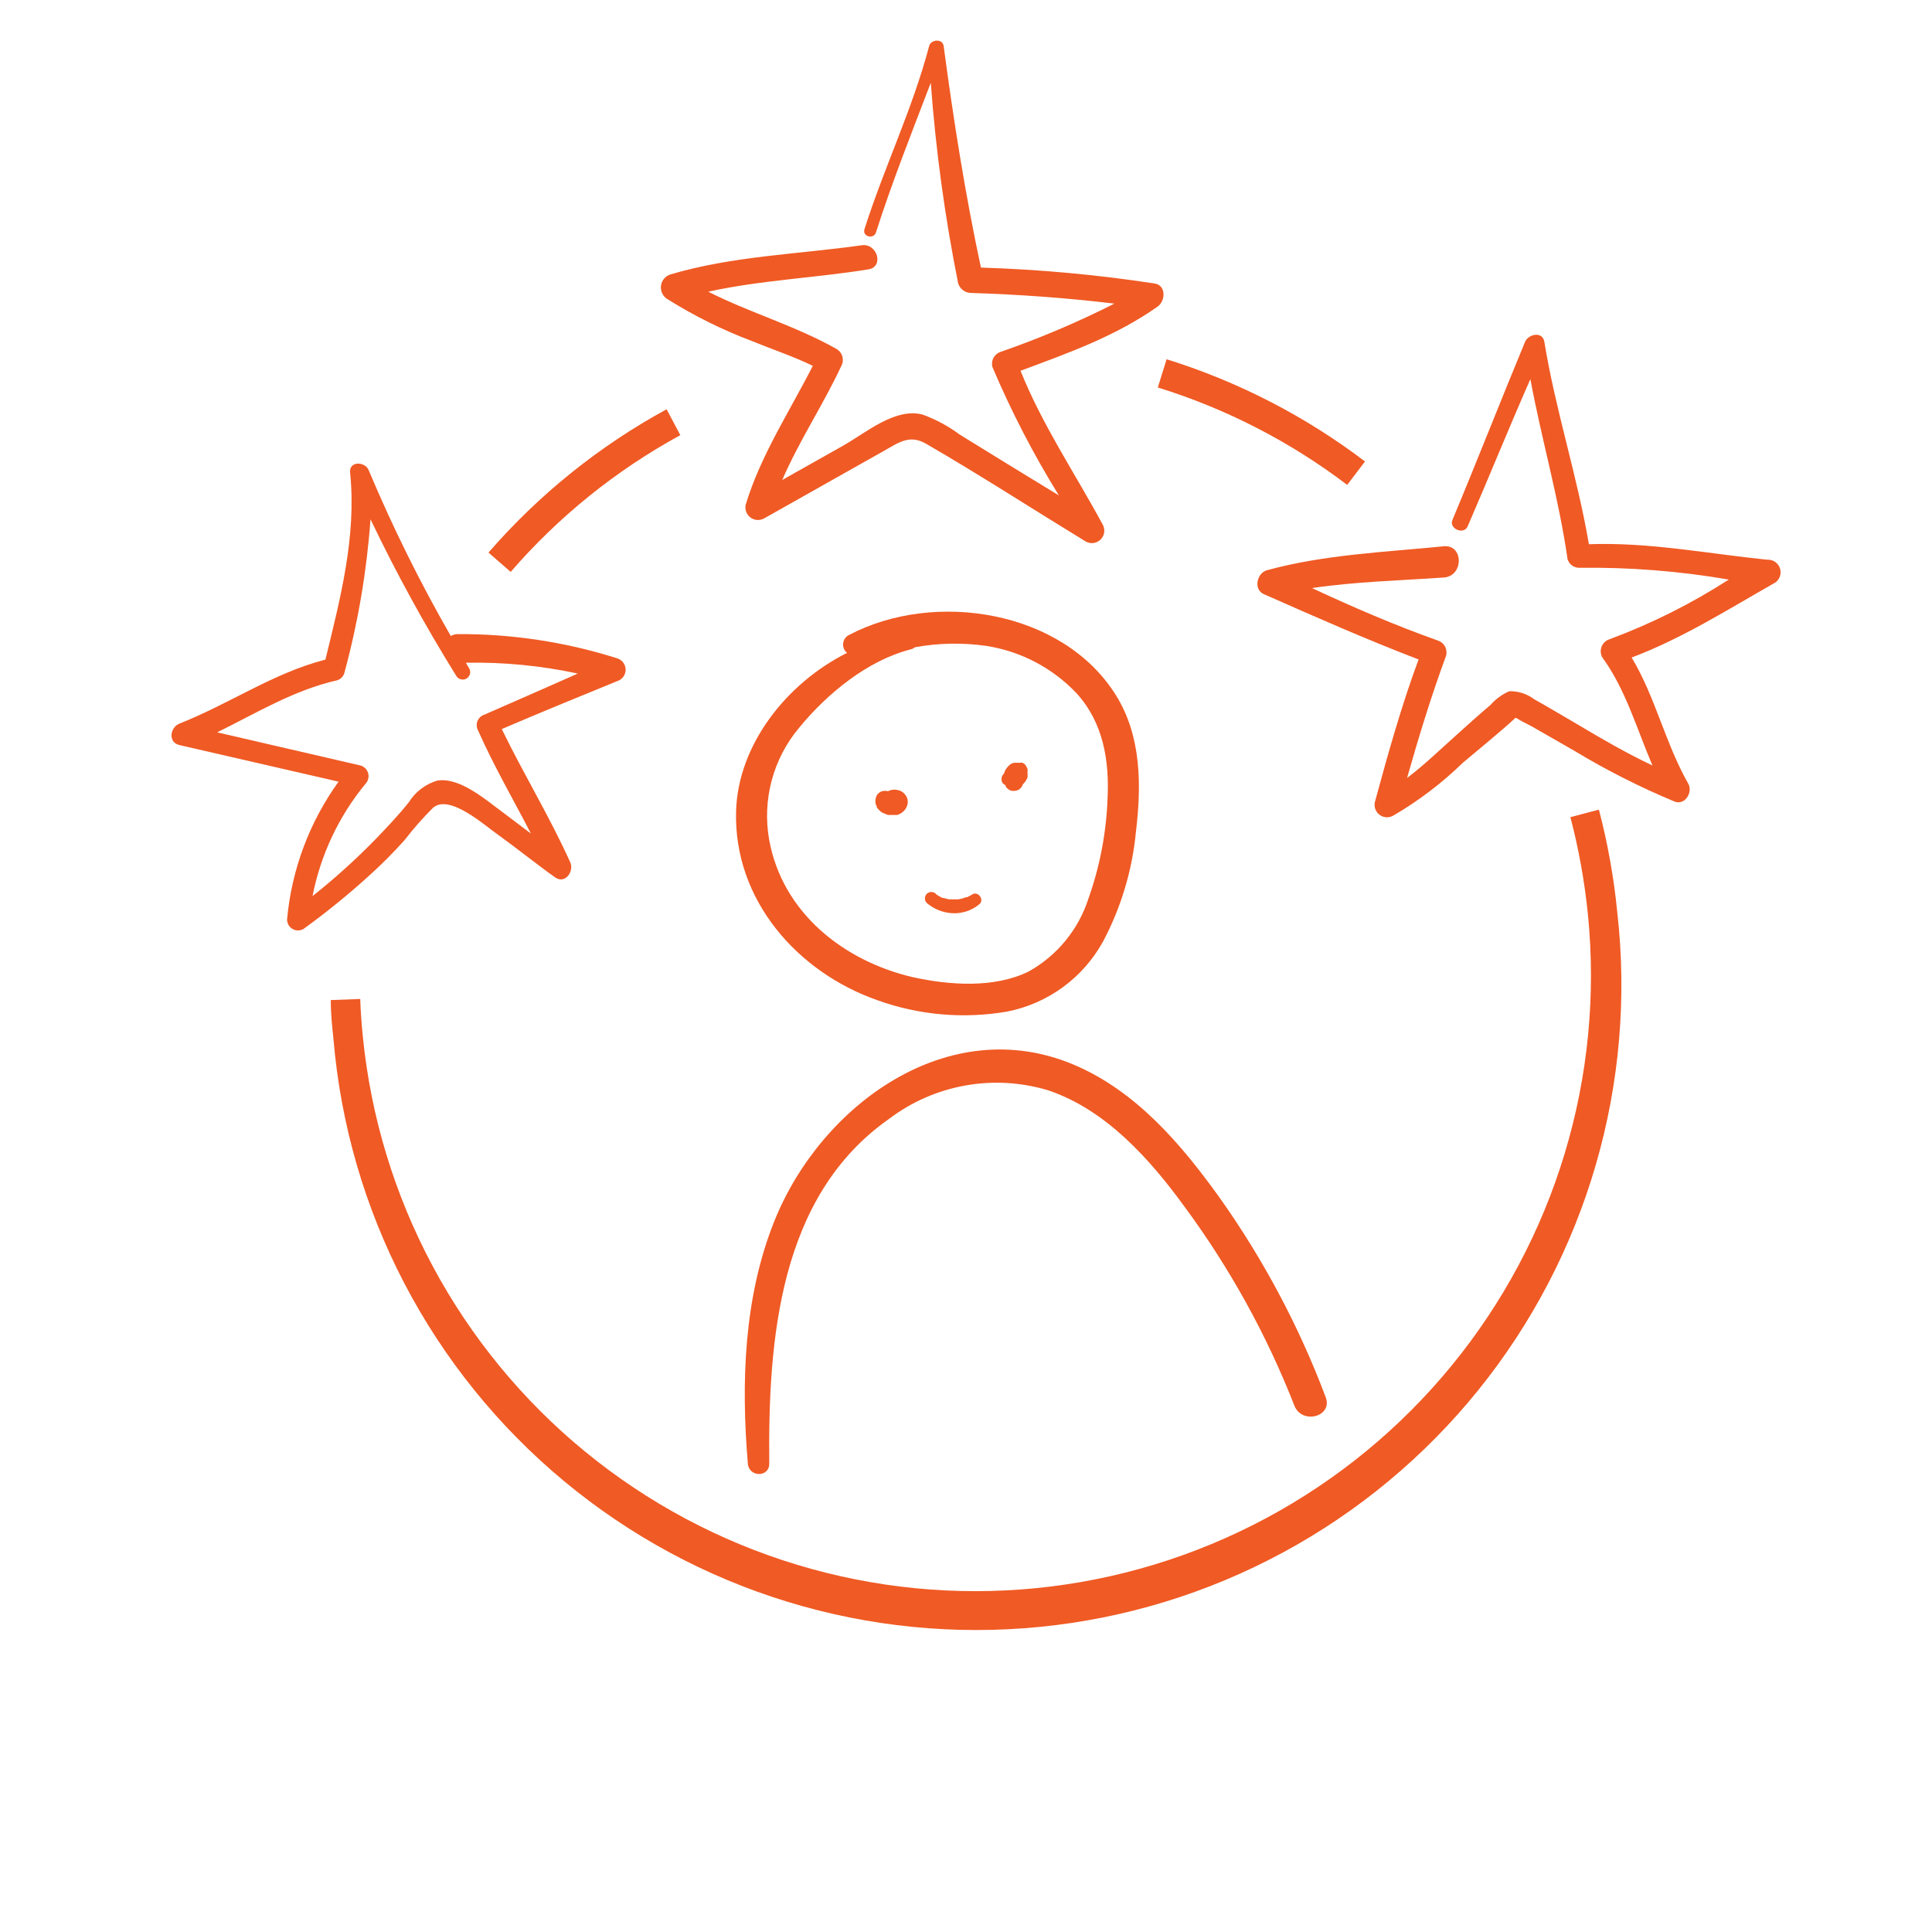 <svg width="141" height="140" viewBox="0 0 141 140" fill="none" xmlns="http://www.w3.org/2000/svg">
<path d="M116.69 59.09L114.61 59.64C115.222 61.976 115.65 64.357 115.89 66.76C116.474 72.631 115.895 78.559 114.188 84.206C112.481 89.853 109.678 95.109 105.939 99.673C102.201 104.237 97.6 108.02 92.399 110.806C87.199 113.592 81.501 115.326 75.63 115.91C69.759 116.494 63.831 115.915 58.184 114.208C52.536 112.501 47.281 109.698 42.717 105.959C38.153 102.221 34.37 97.62 31.584 92.42C28.798 87.219 27.064 81.521 26.48 75.65C26.39 74.74 26.32 73.82 26.29 72.91L24.14 72.99C24.14 73.99 24.24 74.91 24.34 75.87C24.868 82.087 26.626 88.137 29.512 93.668C32.399 99.199 36.355 104.101 41.153 108.09C45.951 112.079 51.493 115.074 57.459 116.902C63.424 118.73 69.693 119.353 75.902 118.737C82.11 118.121 88.134 116.277 93.624 113.312C99.114 110.347 103.959 106.321 107.879 101.467C111.799 96.613 114.715 91.028 116.457 85.037C118.2 79.047 118.735 72.769 118.03 66.57C117.781 64.045 117.333 61.544 116.69 59.09Z" fill="#F05A24"/>
<path d="M98.32 35.39L99.62 33.68C95.263 30.372 90.363 27.847 85.14 26.22L84.5 28.28C89.486 29.827 94.163 32.233 98.32 35.39Z" fill="#F05A24"/>
<path d="M49.65 31.76L48.65 29.87C43.727 32.553 39.325 36.096 35.65 40.33L37.27 41.74C40.767 37.7 44.96 34.32 49.65 31.76Z" fill="#F05A24"/>
<path d="M128.96 40.85C124.57 40.4 120.34 39.56 115.96 39.72C115.11 34.72 113.52 29.94 112.71 24.95C112.58 24.15 111.54 24.38 111.3 24.95C109.5 29.29 107.79 33.67 106 37.95C105.73 38.59 106.83 39.06 107.11 38.42C108.66 34.85 110.11 31.25 111.69 27.67C112.5 32.06 113.77 36.37 114.4 40.8C114.452 40.983 114.562 41.145 114.713 41.26C114.865 41.375 115.05 41.439 115.24 41.44C118.902 41.391 122.561 41.679 126.17 42.3C123.438 44.059 120.525 45.517 117.48 46.65C117.348 46.689 117.226 46.758 117.124 46.851C117.022 46.943 116.943 47.058 116.891 47.185C116.839 47.313 116.816 47.451 116.825 47.588C116.833 47.726 116.873 47.86 116.94 47.98C118.65 50.33 119.45 53.19 120.6 55.87C118.66 54.95 116.8 53.87 114.96 52.77C113.96 52.19 112.96 51.59 111.96 51.03C111.44 50.637 110.801 50.433 110.15 50.45C109.624 50.677 109.156 51.019 108.78 51.45C107.91 52.18 107.07 52.95 106.22 53.71C105.1 54.71 103.94 55.84 102.69 56.78C103.54 53.78 104.46 50.78 105.54 47.85C105.599 47.619 105.566 47.375 105.449 47.168C105.331 46.961 105.138 46.808 104.91 46.74C101.79 45.63 98.75 44.32 95.75 42.92C98.93 42.45 102.18 42.37 105.37 42.15C106.84 42.05 106.82 39.73 105.37 39.87C101.07 40.3 96.65 40.47 92.46 41.62C91.73 41.82 91.46 43.02 92.23 43.36C95.96 45.01 99.72 46.67 103.53 48.13C102.27 51.53 101.29 55.04 100.34 58.54C100.302 58.71 100.313 58.888 100.373 59.052C100.433 59.216 100.539 59.359 100.678 59.465C100.817 59.57 100.984 59.633 101.158 59.647C101.332 59.66 101.506 59.623 101.66 59.54C103.512 58.464 105.225 57.164 106.76 55.67C107 55.46 109.84 53.13 110.59 52.4H110.66C111.01 52.63 111.41 52.81 111.78 53.01L114.87 54.78C117.22 56.202 119.674 57.445 122.21 58.5C122.97 58.8 123.57 57.82 123.21 57.19C121.54 54.27 120.81 50.86 119.08 47.99C122.72 46.62 126.08 44.5 129.4 42.61C129.599 42.523 129.761 42.368 129.857 42.173C129.952 41.978 129.976 41.755 129.923 41.544C129.871 41.333 129.745 41.148 129.569 41.021C129.392 40.894 129.177 40.833 128.96 40.85Z" fill="#F05A24"/>
<path d="M29.53 61.31C30.173 60.474 30.872 59.683 31.62 58.94C32.84 57.94 35.37 60.25 36.37 60.94C37.76 61.94 39.11 63.04 40.52 64.04C41.25 64.55 41.91 63.59 41.62 62.94C40.12 59.61 38.21 56.49 36.62 53.21C39.42 52.01 42.23 50.86 45.05 49.71C45.227 49.654 45.381 49.544 45.491 49.395C45.6 49.245 45.659 49.065 45.659 48.88C45.659 48.695 45.6 48.514 45.491 48.365C45.381 48.216 45.227 48.105 45.05 48.05C41.28 46.854 37.345 46.257 33.39 46.28C33.217 46.283 33.049 46.332 32.9 46.42C30.652 42.508 28.648 38.46 26.9 34.3C26.63 33.67 25.47 33.64 25.55 34.48C26.03 39.14 24.84 43.66 23.75 48.14C19.9 49.14 16.75 51.37 13.1 52.81C12.41 53.08 12.24 54.19 13.1 54.38L24.71 57.05C22.578 60.006 21.279 63.48 20.95 67.11C20.951 67.25 20.988 67.388 21.058 67.509C21.129 67.63 21.23 67.731 21.351 67.801C21.473 67.871 21.611 67.907 21.751 67.907C21.891 67.907 22.029 67.87 22.15 67.8C23.861 66.561 25.5 65.225 27.06 63.8C27.907 63.033 28.73 62.203 29.53 61.31ZM25.15 49.05C26.135 45.402 26.768 41.669 27.04 37.9C28.915 41.822 31.005 45.638 33.3 49.33C33.373 49.455 33.492 49.545 33.632 49.582C33.772 49.618 33.92 49.598 34.045 49.525C34.17 49.452 34.26 49.333 34.297 49.193C34.333 49.053 34.313 48.905 34.24 48.78L34 48.37C36.745 48.316 39.486 48.582 42.17 49.16C39.91 50.16 37.64 51.16 35.35 52.16C35.237 52.196 35.133 52.256 35.046 52.336C34.959 52.417 34.892 52.516 34.847 52.626C34.803 52.736 34.785 52.854 34.792 52.973C34.799 53.091 34.833 53.206 34.89 53.31C36.03 55.89 37.44 58.31 38.75 60.84C38.08 60.33 37.42 59.84 36.75 59.33C35.5 58.42 33.59 56.71 31.92 56.97C31.056 57.224 30.316 57.786 29.84 58.55C29.04 59.55 28.2 60.43 27.33 61.33C25.91 62.78 24.401 64.139 22.81 65.4C23.397 62.392 24.724 59.577 26.67 57.21C26.767 57.109 26.836 56.985 26.871 56.85C26.905 56.715 26.905 56.573 26.869 56.438C26.832 56.303 26.762 56.18 26.664 56.081C26.566 55.981 26.444 55.908 26.31 55.87L15.85 53.45C18.72 52.04 21.43 50.37 24.61 49.65C24.745 49.607 24.866 49.529 24.961 49.423C25.056 49.318 25.121 49.189 25.15 49.05Z" fill="#F05A24"/>
<path d="M48.66 21.8C50.63 23.041 52.721 24.08 54.9 24.9C56.36 25.5 57.9 26.01 59.32 26.7C57.62 30.04 55.51 33.24 54.42 36.84C54.383 37.012 54.397 37.191 54.459 37.356C54.52 37.521 54.628 37.664 54.77 37.77C54.91 37.875 55.079 37.938 55.254 37.95C55.43 37.962 55.605 37.924 55.76 37.84L61.61 34.54L64.54 32.89C65.62 32.28 66.4 31.69 67.61 32.4C71.54 34.68 75.37 37.16 79.25 39.53C79.423 39.624 79.622 39.659 79.816 39.63C80.011 39.601 80.191 39.51 80.329 39.371C80.468 39.231 80.558 39.05 80.585 38.855C80.612 38.661 80.575 38.462 80.48 38.29C78.48 34.59 76.04 30.97 74.48 27.06C77.98 25.76 81.38 24.56 84.48 22.38C85.06 21.98 85.13 20.82 84.26 20.69C80.064 20.049 75.833 19.661 71.59 19.53C70.44 14.18 69.59 8.77 68.87 3.36C68.79 2.8 67.94 2.87 67.81 3.36C66.61 7.93 64.52 12.22 63.09 16.73C62.92 17.27 63.76 17.49 63.93 16.96C65.11 13.27 66.55 9.66 67.93 6.04C68.292 10.96 68.96 15.853 69.93 20.69C69.993 20.884 70.114 21.054 70.277 21.178C70.439 21.301 70.636 21.372 70.84 21.38C74.35 21.49 77.84 21.74 81.33 22.16C78.655 23.514 75.892 24.687 73.06 25.67C72.83 25.738 72.635 25.893 72.517 26.102C72.399 26.311 72.368 26.558 72.43 26.79C73.804 30.033 75.426 33.166 77.28 36.16L73.42 33.8L70.03 31.71C69.208 31.1 68.302 30.611 67.34 30.26C65.34 29.73 63.2 31.58 61.58 32.5L57.09 35.03C58.32 32.18 60.09 29.52 61.39 26.73C61.509 26.521 61.542 26.274 61.482 26.041C61.422 25.808 61.275 25.607 61.07 25.48C58.07 23.78 54.75 22.84 51.69 21.29C55.53 20.44 59.5 20.29 63.37 19.66C64.54 19.48 64.03 17.74 62.89 17.9C58.24 18.56 53.46 18.68 48.89 20.04C48.718 20.103 48.566 20.211 48.452 20.354C48.337 20.497 48.264 20.669 48.24 20.85C48.217 21.032 48.243 21.216 48.317 21.384C48.391 21.551 48.51 21.695 48.66 21.8Z" fill="#F05A24"/>
<path d="M53.72 59.22C53.54 65.67 58.18 70.96 64.06 73.01C67.083 74.093 70.335 74.376 73.5 73.83C74.969 73.542 76.358 72.935 77.567 72.052C78.777 71.169 79.778 70.032 80.5 68.72C81.818 66.237 82.633 63.518 82.9 60.72C83.31 57.33 83.31 53.72 81.43 50.72C77.55 44.53 68.21 43.07 61.99 46.33C61.868 46.385 61.762 46.469 61.682 46.577C61.603 46.684 61.552 46.81 61.535 46.942C61.518 47.075 61.535 47.209 61.585 47.333C61.635 47.457 61.716 47.566 61.82 47.65C57.4 49.86 53.85 54.37 53.72 59.22ZM66.48 47.39C66.587 47.363 66.686 47.312 66.77 47.24C68.49 46.926 70.249 46.892 71.98 47.14C74.504 47.532 76.826 48.753 78.58 50.61C80.52 52.75 80.97 55.51 80.83 58.31C80.736 60.797 80.264 63.255 79.43 65.6C78.701 67.852 77.147 69.746 75.08 70.9C72.55 72.15 69.28 71.9 66.62 71.32C61.56 70.14 57.11 66.61 56.14 61.32C55.878 59.869 55.94 58.377 56.322 56.953C56.704 55.528 57.397 54.206 58.35 53.08C60.35 50.65 63.29 48.2 66.48 47.39Z" fill="#F05A24"/>
<path d="M64.9 81.65C66.539 80.411 68.449 79.579 70.472 79.221C72.496 78.862 74.575 78.989 76.54 79.59C80.73 81.02 83.92 84.59 86.47 88.1C89.76 92.562 92.45 97.437 94.47 102.6C95.02 103.99 97.29 103.4 96.75 101.97C94.803 96.8 92.199 91.904 89 87.4C86.21 83.51 82.92 79.65 78.42 77.73C69.23 73.81 59.92 80.66 56.53 89.08C54.28 94.66 54.08 100.9 54.58 106.83C54.67 107.83 56.15 107.83 56.14 106.83C56.06 97.86 56.82 87.31 64.9 81.65Z" fill="#F05A24"/>
<path d="M63.99 58.85C63.988 58.873 63.988 58.897 63.99 58.92C64.086 59.059 64.204 59.181 64.34 59.28C64.419 59.325 64.503 59.362 64.59 59.39L64.8 59.48H65.07H65.15H65.42H65.49C65.659 59.426 65.813 59.334 65.94 59.21C66.078 59.085 66.175 58.921 66.22 58.74C66.26 58.596 66.26 58.444 66.22 58.3C66.201 58.226 66.17 58.155 66.13 58.09L66.06 58L65.98 57.9L65.81 57.77C65.732 57.725 65.648 57.691 65.56 57.67C65.373 57.62 65.177 57.62 64.99 57.67L64.82 57.74H64.76C64.581 57.692 64.391 57.718 64.23 57.81C64.153 57.854 64.086 57.913 64.033 57.983C63.98 58.053 63.941 58.134 63.92 58.22C63.876 58.387 63.876 58.563 63.92 58.73C63.942 58.771 63.965 58.811 63.99 58.85ZM65.22 58.47C65.235 58.407 65.235 58.342 65.22 58.28C65.225 58.303 65.225 58.327 65.22 58.35C65.225 58.39 65.225 58.43 65.22 58.47ZM65.89 58.35C65.877 58.289 65.853 58.232 65.82 58.18C65.848 58.235 65.871 58.292 65.89 58.35Z" fill="#F05A24"/>
<path d="M73.39 57.32C73.393 57.343 73.393 57.367 73.39 57.39C73.436 57.468 73.498 57.536 73.57 57.59C73.639 57.649 73.721 57.691 73.81 57.71C73.99 57.747 74.176 57.723 74.34 57.64C74.49 57.551 74.601 57.408 74.65 57.24L74.74 57.15C74.802 57.084 74.856 57.01 74.9 56.93C74.936 56.866 74.966 56.799 74.99 56.73C74.996 56.707 74.996 56.683 74.99 56.66C75 56.59 75 56.52 74.99 56.45C74.99 56.45 74.99 56.38 74.99 56.35C75 56.277 75 56.203 74.99 56.13C74.968 56.065 74.941 56.002 74.91 55.94L74.81 55.8C74.753 55.738 74.681 55.693 74.6 55.67C74.548 55.656 74.492 55.656 74.44 55.67H74.29H74.06H73.99L73.81 55.74C73.747 55.774 73.69 55.818 73.64 55.87L73.55 55.96C73.478 56.034 73.418 56.118 73.37 56.21C73.326 56.292 73.293 56.38 73.27 56.47C73.27 56.47 73.22 56.47 73.21 56.53C73.16 56.583 73.125 56.648 73.11 56.72C73.09 56.792 73.085 56.867 73.096 56.941C73.106 57.015 73.131 57.086 73.17 57.15C73.234 57.218 73.308 57.276 73.39 57.32Z" fill="#F05A24"/>
<path d="M75.09 56.24C75.09 56.29 75.09 56.33 75.09 56.37C75.093 56.327 75.093 56.283 75.09 56.24Z" fill="#F05A24"/>
<path d="M69.48 66.65C70.207 66.693 70.922 66.457 71.48 65.99C71.87 65.66 71.36 64.99 70.94 65.29C70.827 65.359 70.71 65.423 70.59 65.48H70.51L70.31 65.55C70.186 65.591 70.059 65.621 69.93 65.64H69.27C69.141 65.616 69.014 65.583 68.89 65.54H68.78L68.6 65.44L68.44 65.35L68.34 65.28C68.299 65.228 68.247 65.185 68.189 65.154C68.13 65.123 68.065 65.105 67.999 65.101C67.932 65.097 67.866 65.108 67.804 65.131C67.742 65.155 67.685 65.191 67.638 65.238C67.591 65.285 67.555 65.342 67.531 65.404C67.508 65.466 67.498 65.532 67.502 65.599C67.505 65.665 67.523 65.73 67.554 65.788C67.585 65.847 67.628 65.899 67.68 65.94C68.19 66.36 68.82 66.609 69.48 66.65Z" fill="#F05A24"/>
</svg>
